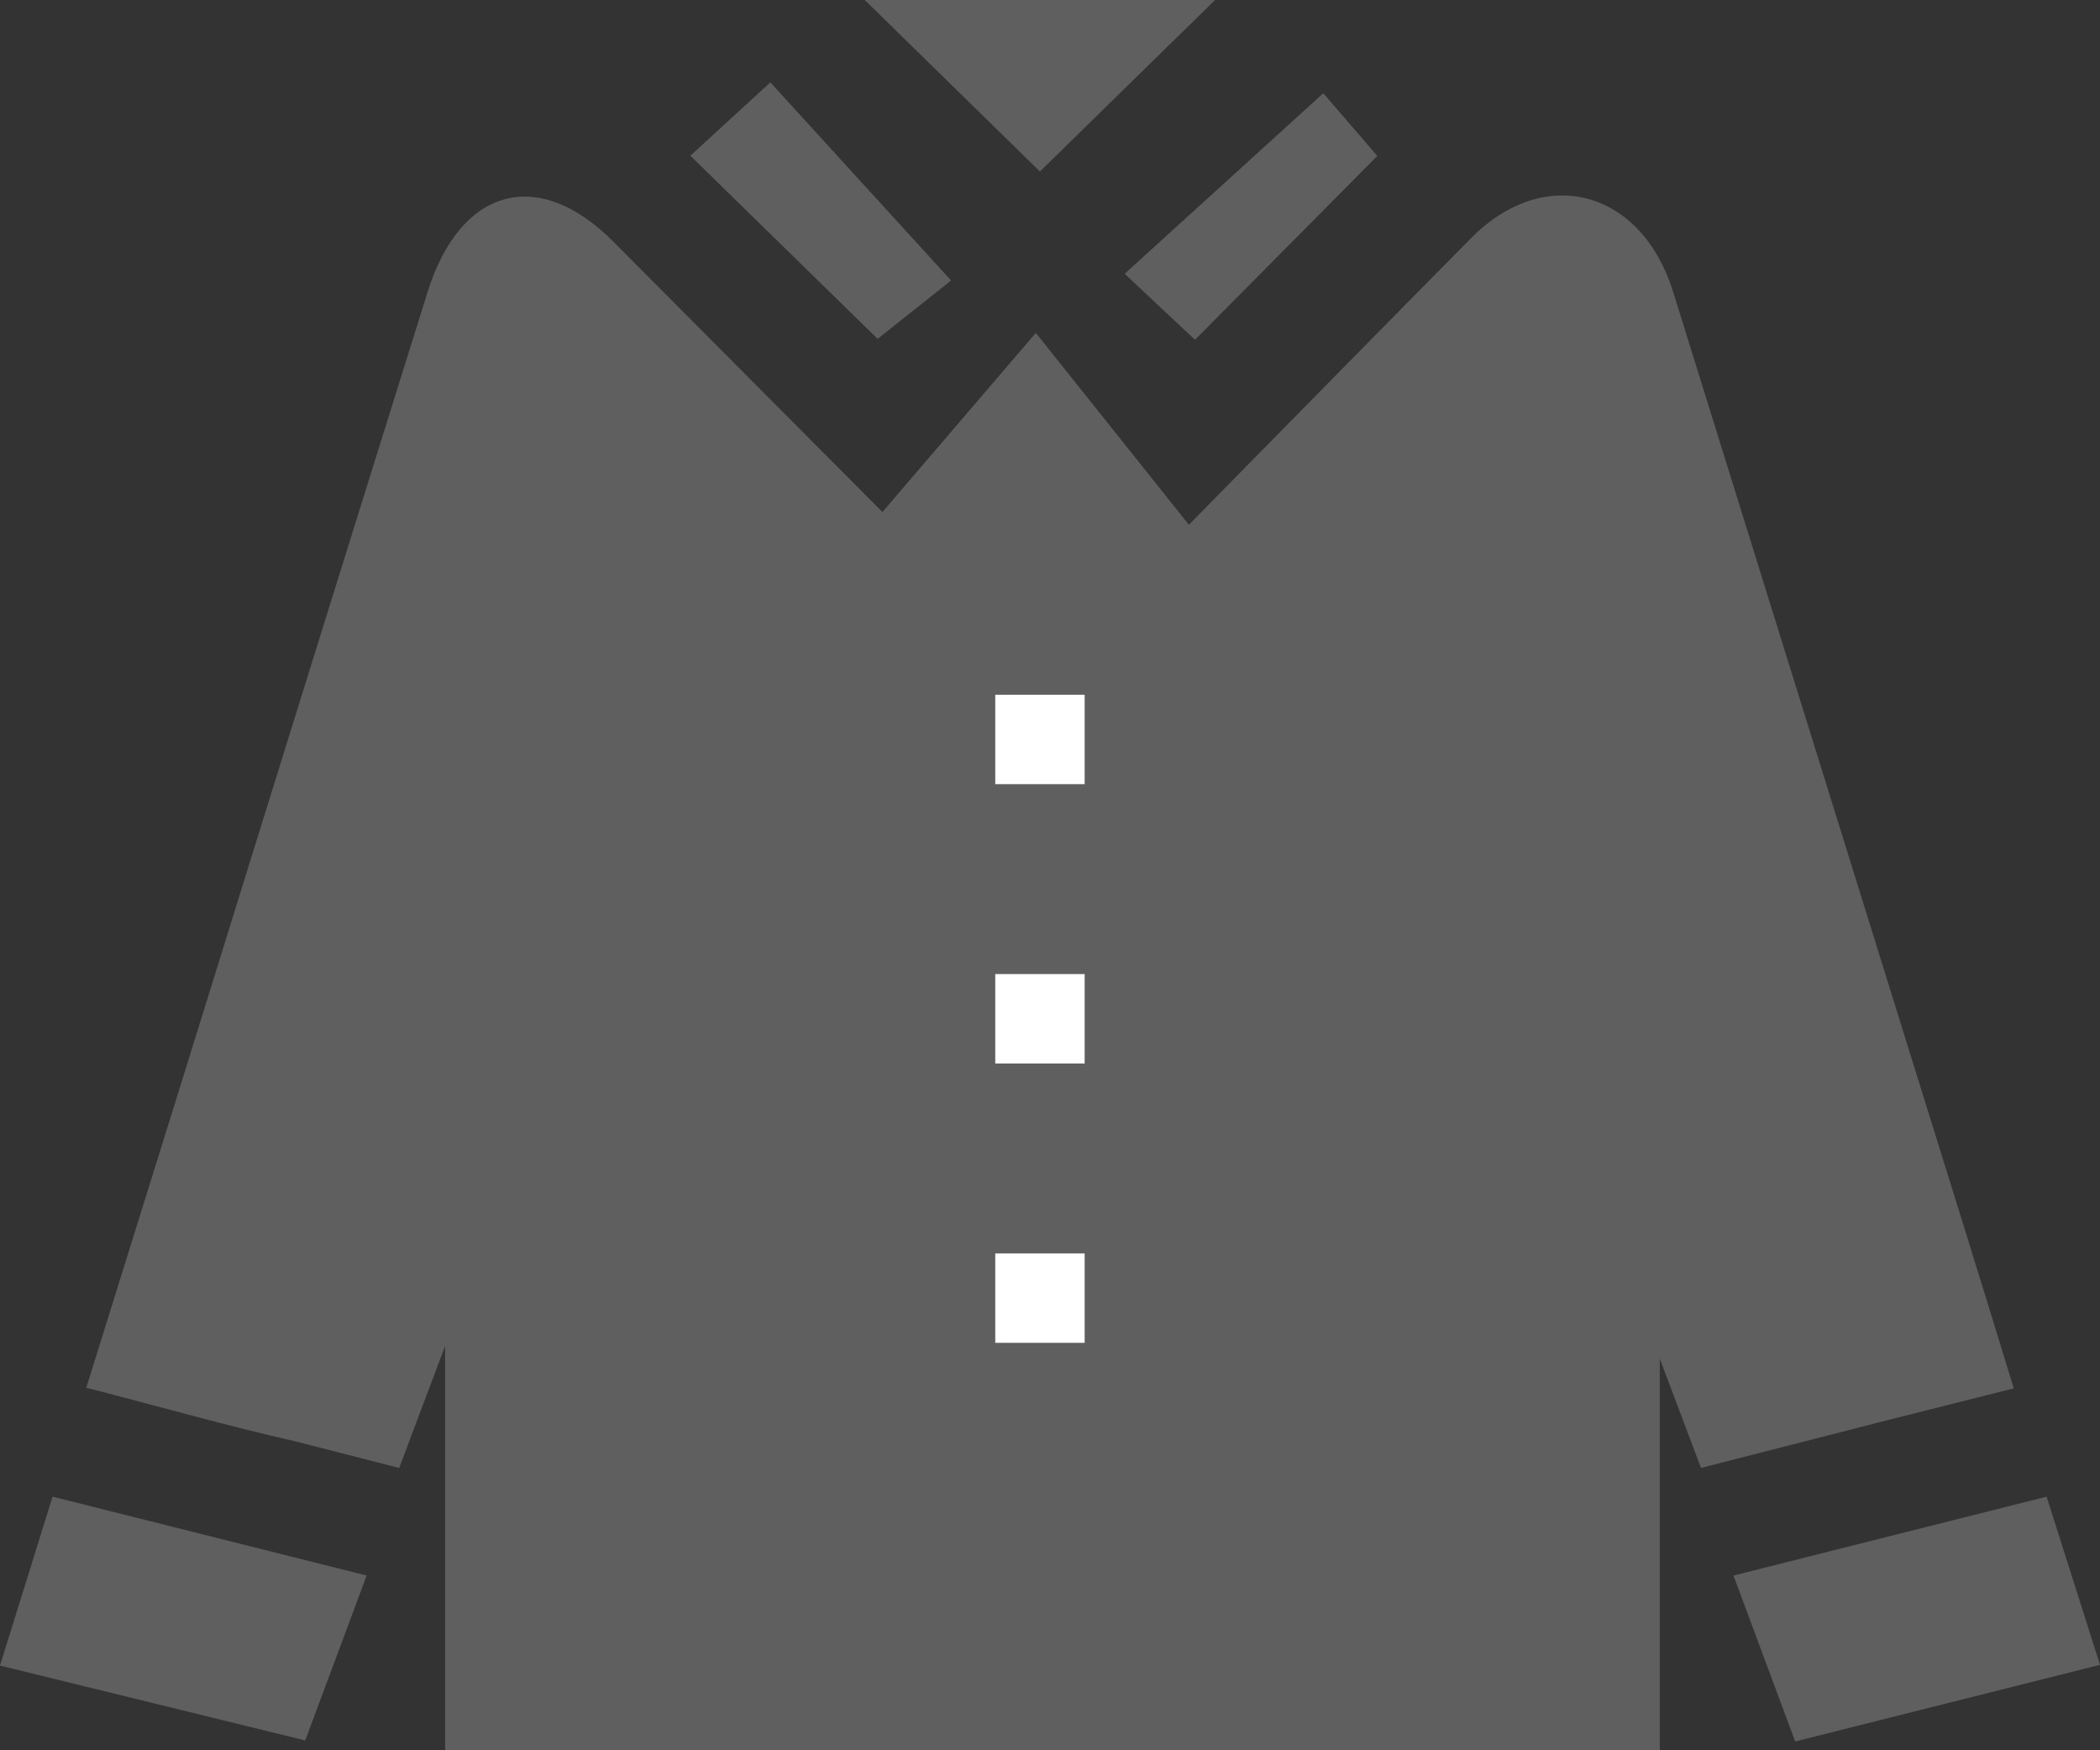 <svg xmlns="http://www.w3.org/2000/svg" width="108.011" height="90" viewBox="0 0 108.011 90">
  <rect x="0" y="0" width="108.011" height="90" fill="#333333" stroke="none"/>
  <g id="グループ_10854" data-name="グループ 10854" transform="translate(0 -0.002)">
    <g id="グループ_10855" data-name="グループ 10855" transform="translate(0 0.002)">
      <path id="パス_7208" data-name="パス 7208" d="M27.971,1.468c.7.82,1.8,2.087,2.779,3.226-2.988,3.011-6.146,6.195-9.378,9.454-1.071-1.006-2.3-2.152-3.618-3.393,3.461-3.145,6.681-6.074,10.218-9.287" transform="translate(40.091 3.325)" fill="#5f5f5f"/>
      <path id="パス_7209" data-name="パス 7209" d="M20.533,14.49C17.363,11.391,14.3,8.4,10.9,5.072,12.278,3.8,13.571,2.623,15.015,1.3c3.034,3.324,5.976,6.551,9.294,10.188-.934.745-2.338,1.861-3.775,3" transform="translate(24.608 2.937)" fill="#5f5f5f"/>
      <path id="パス_7210" data-name="パス 7210" d="M0,32.31c5.427,1.332,10.521,2.58,15.7,3.85,1.107-2.975,2.012-5.4,3.158-8.48-5.59-1.4-10.7-2.687-16.154-4.056C1.773,26.618.94,29.293,0,32.31" transform="translate(0 53.343)" fill="#5f5f5f"/>
      <path id="パス_7211" data-name="パス 7211" d="M43.473,23.624,27.368,27.68c1.13,3.043,2.106,5.666,3.174,8.533L46.22,32.271c-.967-3.043-1.816-5.711-2.746-8.647" transform="translate(61.791 53.343)" fill="#5f5f5f"/>
      <path id="パス_7212" data-name="パス 7212" d="M94,66.06c2.151-.538,4.308-1.088,6.5-1.636l-.01-.029.01,0-.013-.007c-.883-2.874-1.6-5.213-2.327-7.55q-7.586-24.4-15.185-48.807c-1.646-5.262-6.618-6.569-10.388-2.76-4.549,4.594-9.072,9.211-14.517,14.741-2.727-3.415-5.057-6.337-7.873-9.866-2.916,3.408-5.282,6.168-7.889,9.211-4.891-4.91-9.378-9.423-13.868-13.929-3.839-3.845-7.847-2.763-9.528,2.62Q12.681,27.967,6.5,47.9C4.813,53.32,3.122,58.739,1.359,64.392c3.79.971,7.231,1.962,10.659,2.734l5.435,1.391,2.362-6.272V83.027H82.289V62.893l2.121,5.624Z" transform="translate(3.079 6.973)" fill="#5f5f5f"/>
      <rect id="長方形_23960" data-name="長方形 23960" width="4.598" height="4.598" transform="translate(51.19 35.727)" fill="#fff"/>
      <rect id="長方形_23961" data-name="長方形 23961" width="4.598" height="4.598" transform="translate(51.19 50.092)" fill="#fff"/>
      <rect id="長方形_23962" data-name="長方形 23962" width="4.598" height="4.598" transform="translate(51.19 64.457)" fill="#fff"/>
      <path id="パス_7213" data-name="パス 7213" d="M22.662,8.82,13.652,0H31.671Z" transform="translate(30.825 0)" fill="#5f5f5f"/>
    </g>
  </g>
</svg>

